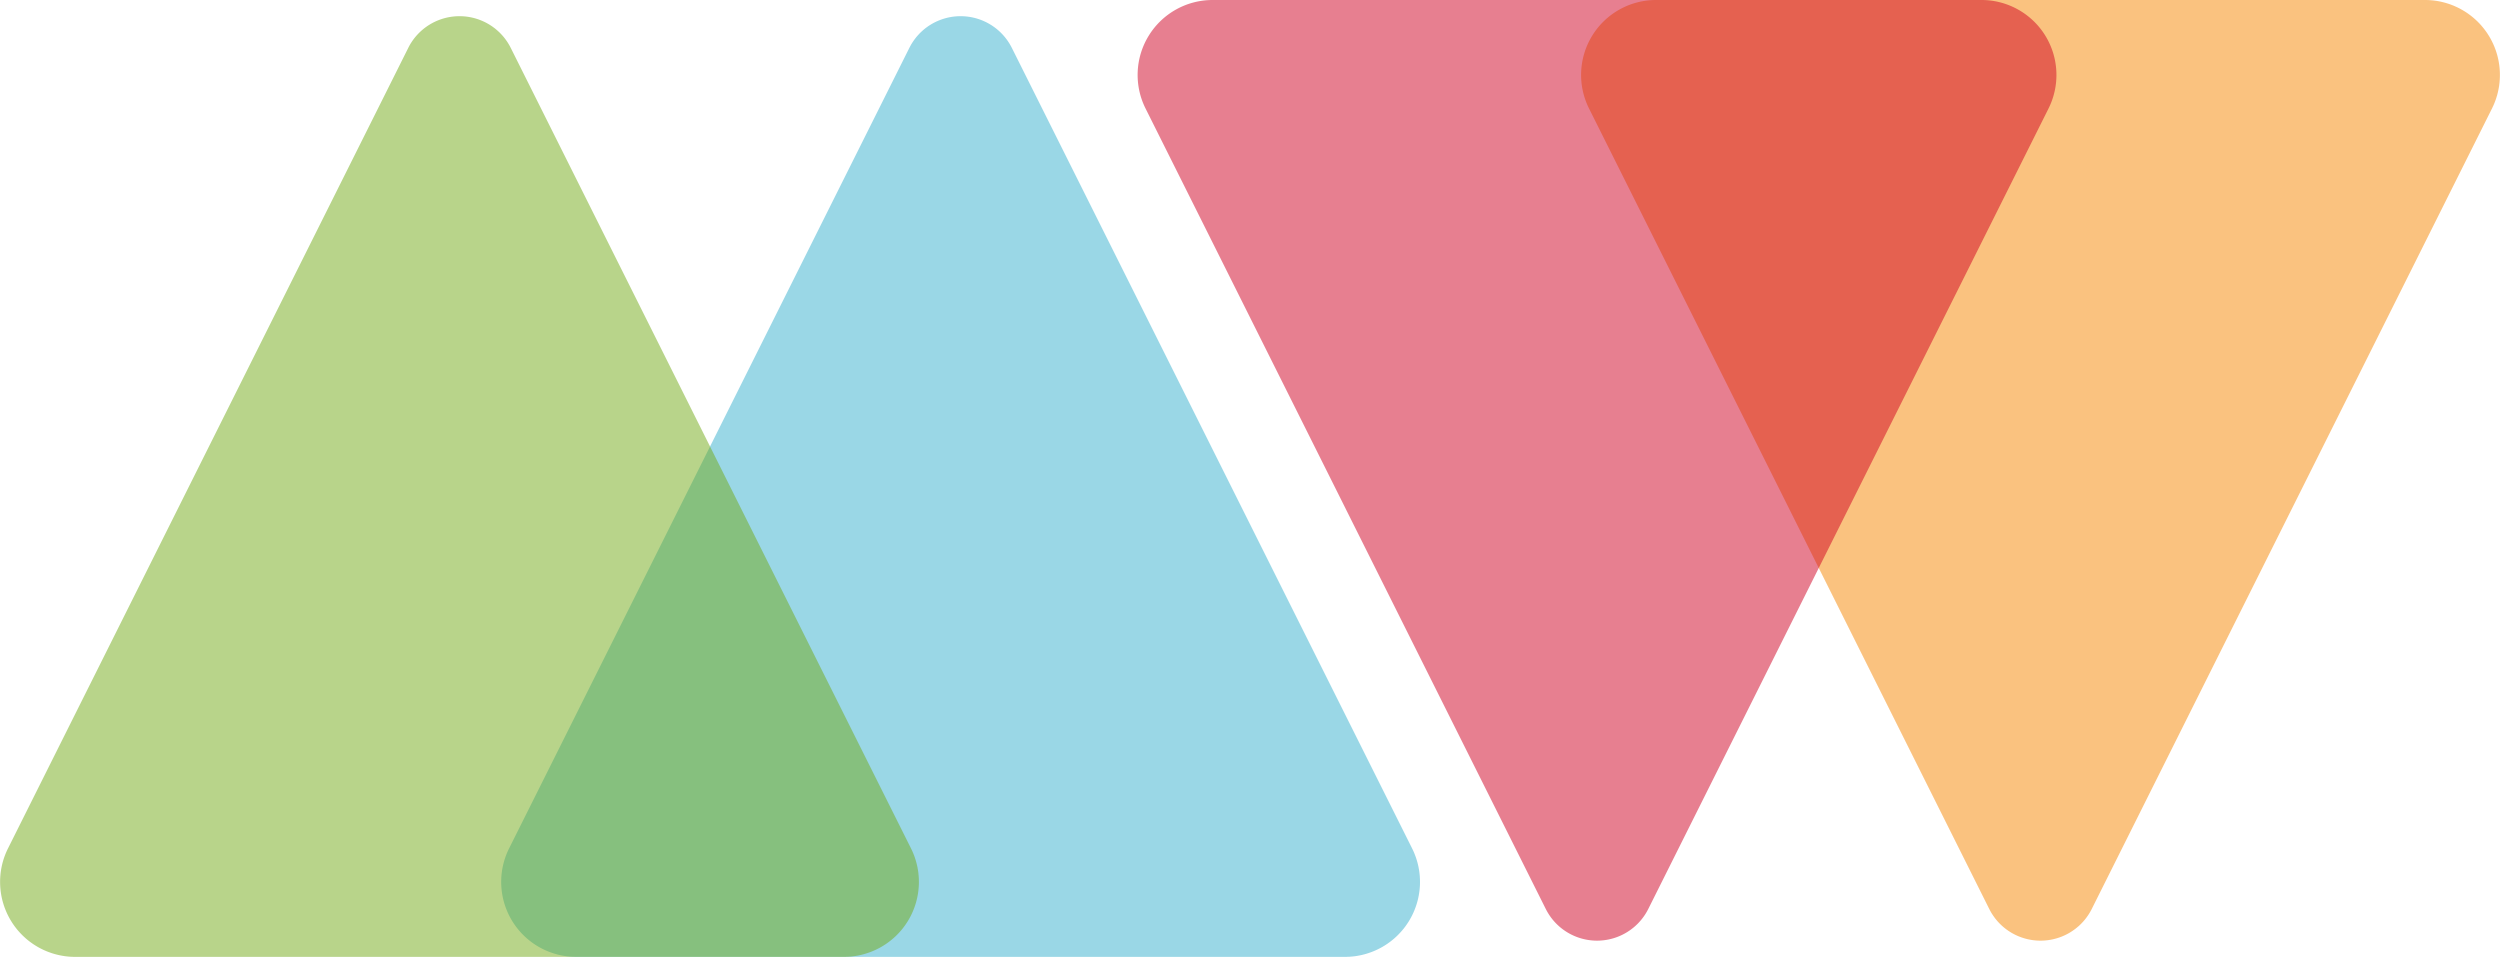 <svg xmlns="http://www.w3.org/2000/svg" width="247.922" height="94.891" viewBox="0 0 247.922 94.891">
  <g id="Gruppe_5" data-name="Gruppe 5" transform="translate(-266.272 -132.768)">
    <path id="Pfad_252" data-name="Pfad 252" d="M304.166,216.494l39.694-79.387a5.68,5.68,0,0,1,10.161,0l39.693,79.387a7.434,7.434,0,0,1-6.649,10.758h-76.25A7.434,7.434,0,0,1,304.166,216.494Z" transform="translate(12.593 0.407)" fill="#57bcd5" opacity="0.6"/>
    <path id="Pfad_253" data-name="Pfad 253" d="M267.066,216.494l39.694-79.387a5.679,5.679,0,0,1,10.16,0l39.694,79.387a7.434,7.434,0,0,1-6.649,10.758h-76.25A7.434,7.434,0,0,1,267.066,216.494Z" transform="translate(0 0.407)" fill="#73aa17" opacity="0.5"/>
    <path id="Pfad_254" data-name="Pfad 254" d="M473.668,143.526l-39.693,79.387a5.681,5.681,0,0,1-10.161,0l-39.693-79.387a7.433,7.433,0,0,1,6.649-10.758h76.248A7.434,7.434,0,0,1,473.668,143.526Z" transform="translate(39.732)" fill="#f68700" opacity="0.5"/>
    <path id="Pfad_255" data-name="Pfad 255" d="M440.835,143.526l-39.694,79.387a5.681,5.681,0,0,1-10.161,0l-39.693-79.387a7.434,7.434,0,0,1,6.649-10.758h76.25A7.434,7.434,0,0,1,440.835,143.526Z" transform="translate(28.587)" fill="#d10022" opacity="0.5"/>
  </g>
</svg>
